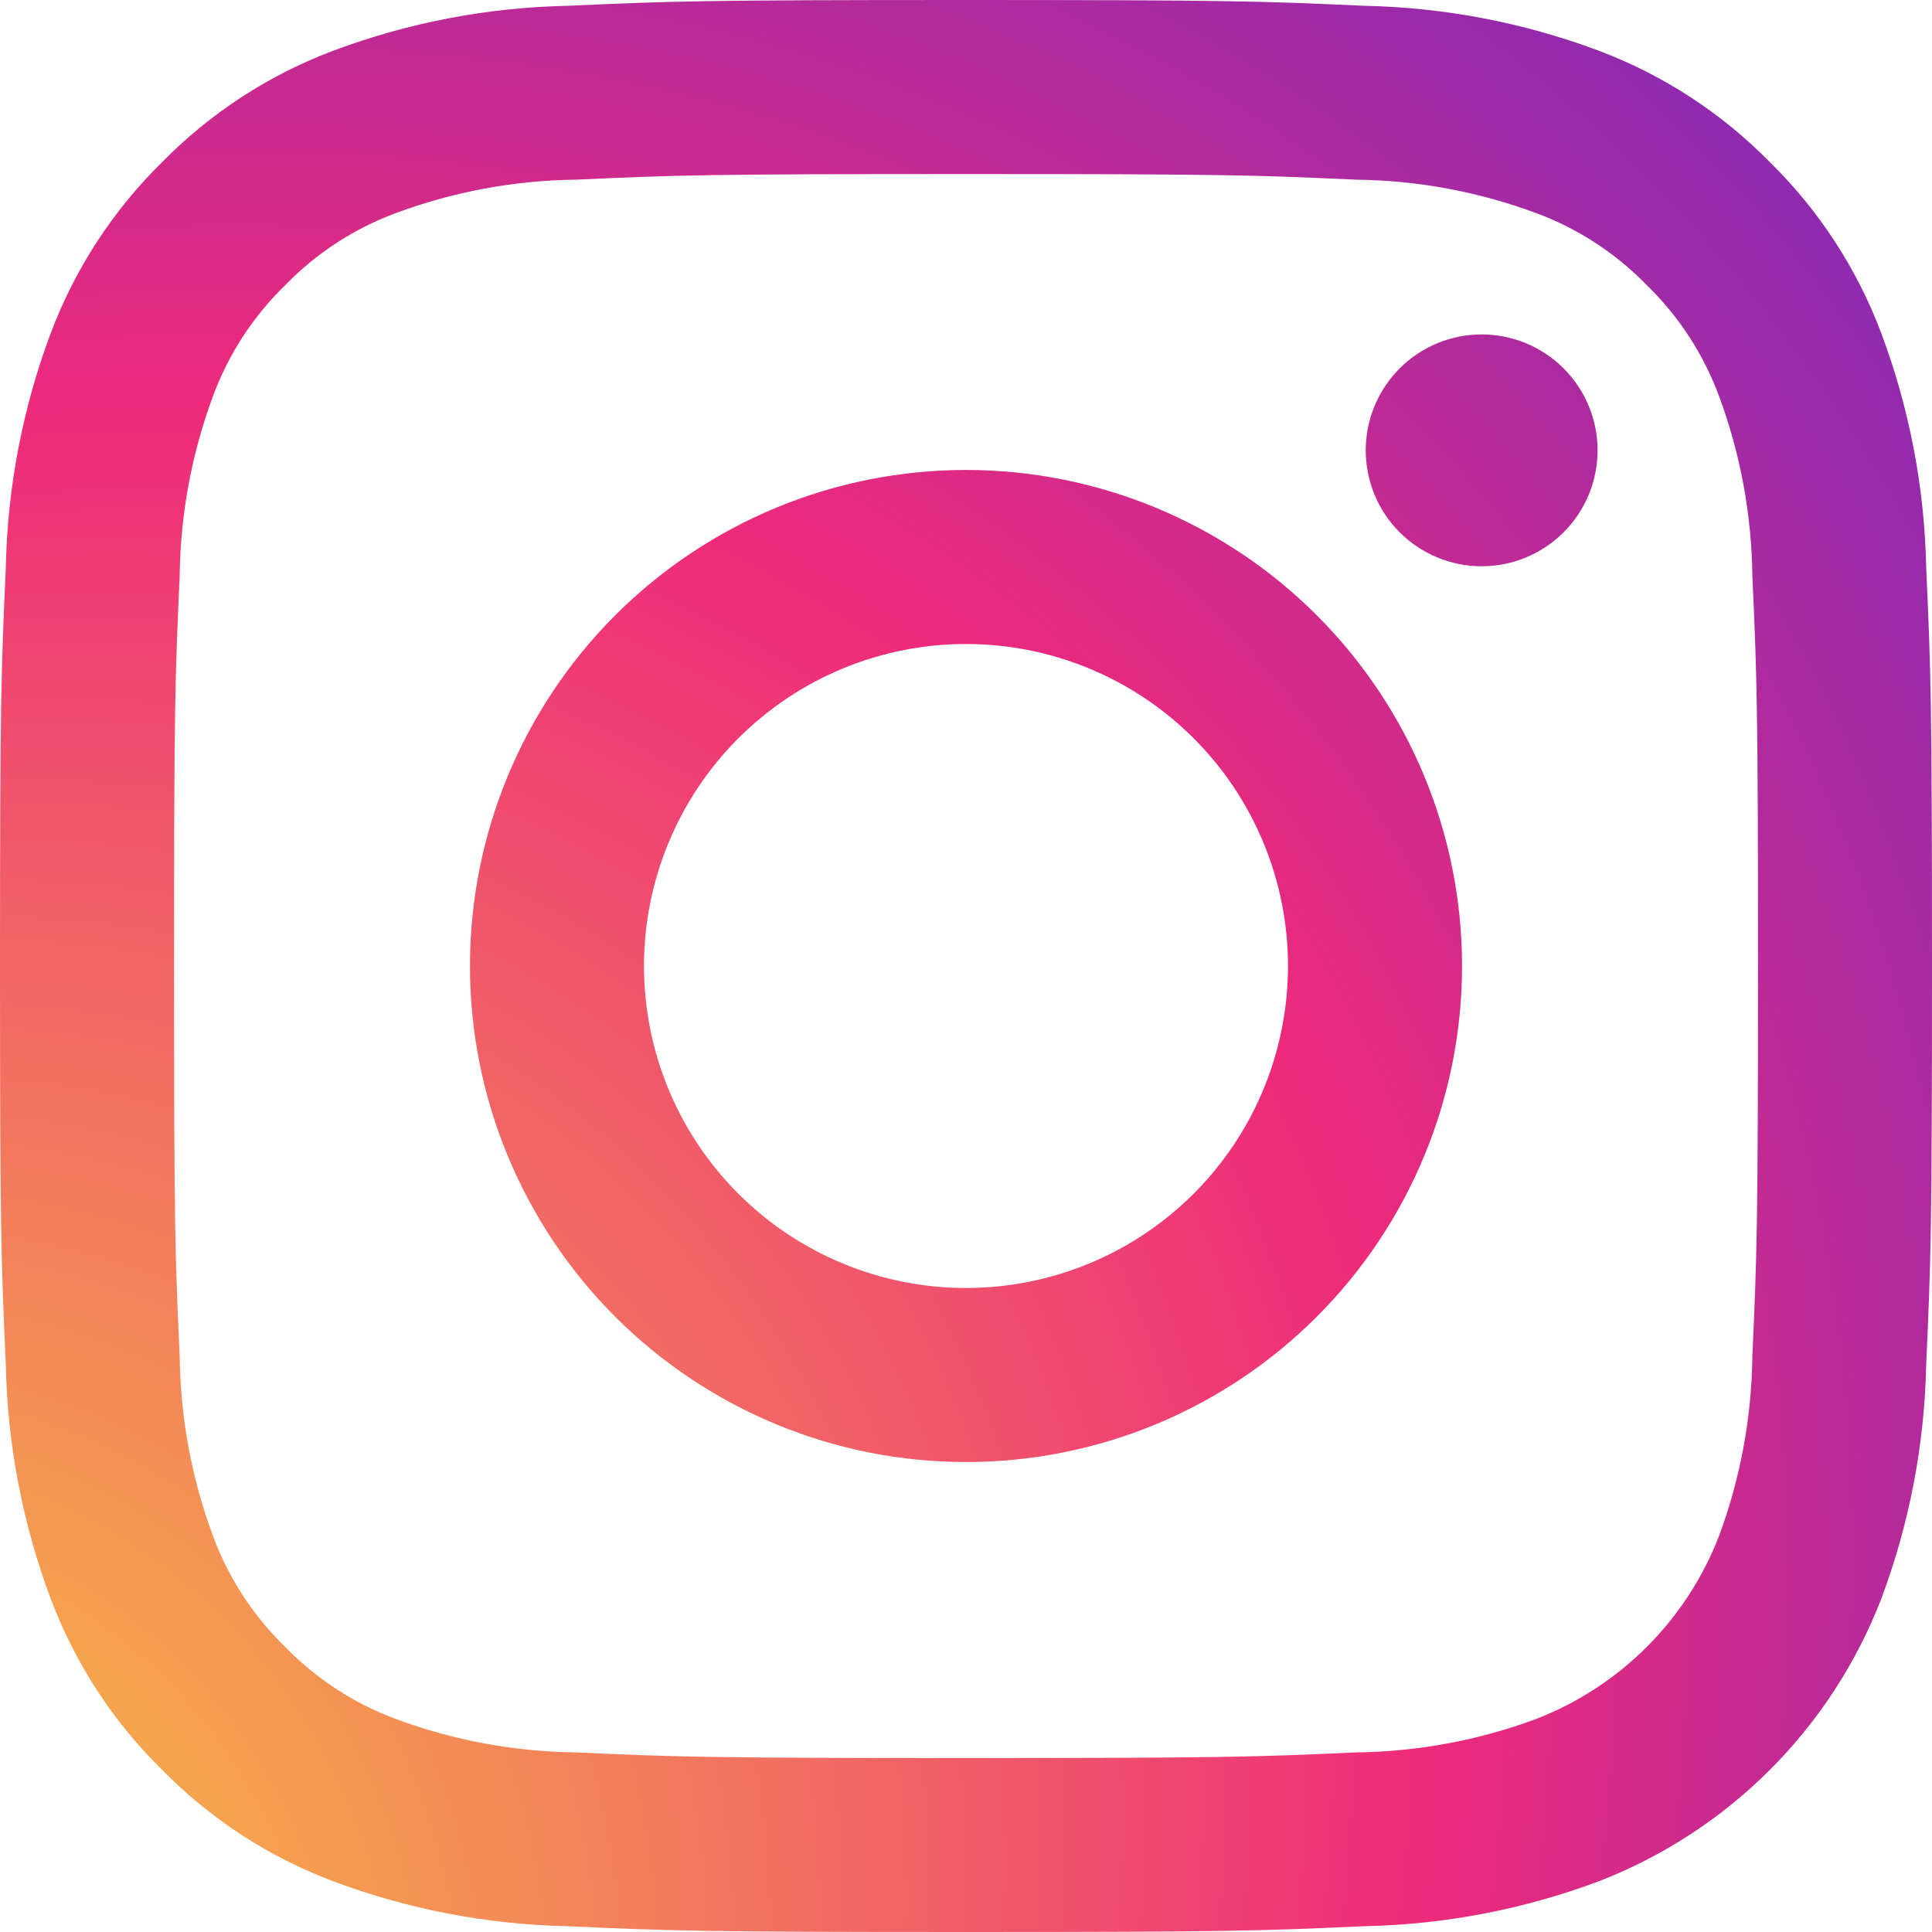 <svg xmlns="http://www.w3.org/2000/svg" xmlns:xlink="http://www.w3.org/1999/xlink" viewBox="0 0 60 60"><defs><style>.a{fill:none;}.b{clip-path:url(#a);}.c{fill:url(#b);}</style><clipPath id="a"><path class="a" d="M30,5.405c8.01,0,8.959.031,12.123.175a16.598,16.598,0,0,1,5.571,1.033,9.295,9.295,0,0,1,3.45,2.244,9.295,9.295,0,0,1,2.244,3.45,16.596,16.596,0,0,1,1.033,5.571c.144,3.163.175,4.112.175,12.123s-.031,8.959-.175,12.123a16.596,16.596,0,0,1-1.033,5.571,9.934,9.934,0,0,1-5.694,5.694,16.596,16.596,0,0,1-5.571,1.033c-3.163.144-4.112.175-12.123.175s-8.96-.031-12.123-.175a16.596,16.596,0,0,1-5.571-1.033,9.295,9.295,0,0,1-3.45-2.244,9.296,9.296,0,0,1-2.244-3.45A16.598,16.598,0,0,1,5.58,42.123C5.436,38.959,5.405,38.01,5.405,30s.031-8.959.175-12.123a16.598,16.598,0,0,1,1.033-5.571,9.295,9.295,0,0,1,2.244-3.45,9.295,9.295,0,0,1,3.45-2.244A16.598,16.598,0,0,1,17.877,5.58C21.041,5.436,21.99,5.405,30,5.405M30,0c-8.148,0-9.169.035-12.369.18A22.017,22.017,0,0,0,10.349,1.575a14.705,14.705,0,0,0-5.314,3.46,14.705,14.705,0,0,0-3.46,5.314A22.017,22.017,0,0,0,.18,17.631C.035,20.831,0,21.852,0,30s.035,9.169.18,12.369A22.017,22.017,0,0,0,1.575,49.651a14.705,14.705,0,0,0,3.46,5.314,14.705,14.705,0,0,0,5.314,3.46A22.017,22.017,0,0,0,17.631,59.82c3.2.146,4.221.18,12.369.18s9.169-.035,12.369-.18a22.017,22.017,0,0,0,7.282-1.395,15.34,15.34,0,0,0,8.774-8.774A22.017,22.017,0,0,0,59.82,42.369C59.965,39.169,60,38.148,60,30s-.035-9.169-.18-12.369a22.017,22.017,0,0,0-1.395-7.282,14.705,14.705,0,0,0-3.46-5.314,14.705,14.705,0,0,0-5.314-3.46A22.017,22.017,0,0,0,42.369.18C39.169.035,38.148,0,30,0Zm0,14.595A15.405,15.405,0,1,0,45.405,30,15.405,15.405,0,0,0,30,14.595ZM30,40A10,10,0,1,1,40,30,10,10,0,0,1,30,40ZM46.014,10.386a3.6,3.6,0,1,0,3.6,3.6A3.6,3.6,0,0,0,46.014,10.386Z"/></clipPath><radialGradient id="b" cx="-4988.68" cy="-2165.766" fx="-5074.326" fy="-2178.207" r="277.659" gradientTransform="matrix(0.287, -0.333, 0.27, 0.233, 2027.105, -1107.203)" gradientUnits="userSpaceOnUse"><stop offset="0" stop-color="#f9ed32"/><stop offset="0.061" stop-color="#f8d939"/><stop offset="0.187" stop-color="#f5a54d"/><stop offset="0.365" stop-color="#f0536c"/><stop offset="0.449" stop-color="#ee2a7b"/><stop offset="0.599" stop-color="#9e2aa7"/><stop offset="0.742" stop-color="#5b2acd"/><stop offset="0.86" stop-color="#2a2ae8"/><stop offset="0.95" stop-color="#0b2af9"/><stop offset="1" stop-color="#002aff"/></radialGradient></defs><g class="b"><path class="c" d="M10.254,0H49.747A10.253,10.253,0,0,1,60,10.253V49.747A10.253,10.253,0,0,1,49.747,60H10.253A10.253,10.253,0,0,1,0,49.748V10.254A10.254,10.254,0,0,1,10.254,0Z"/></g></svg>